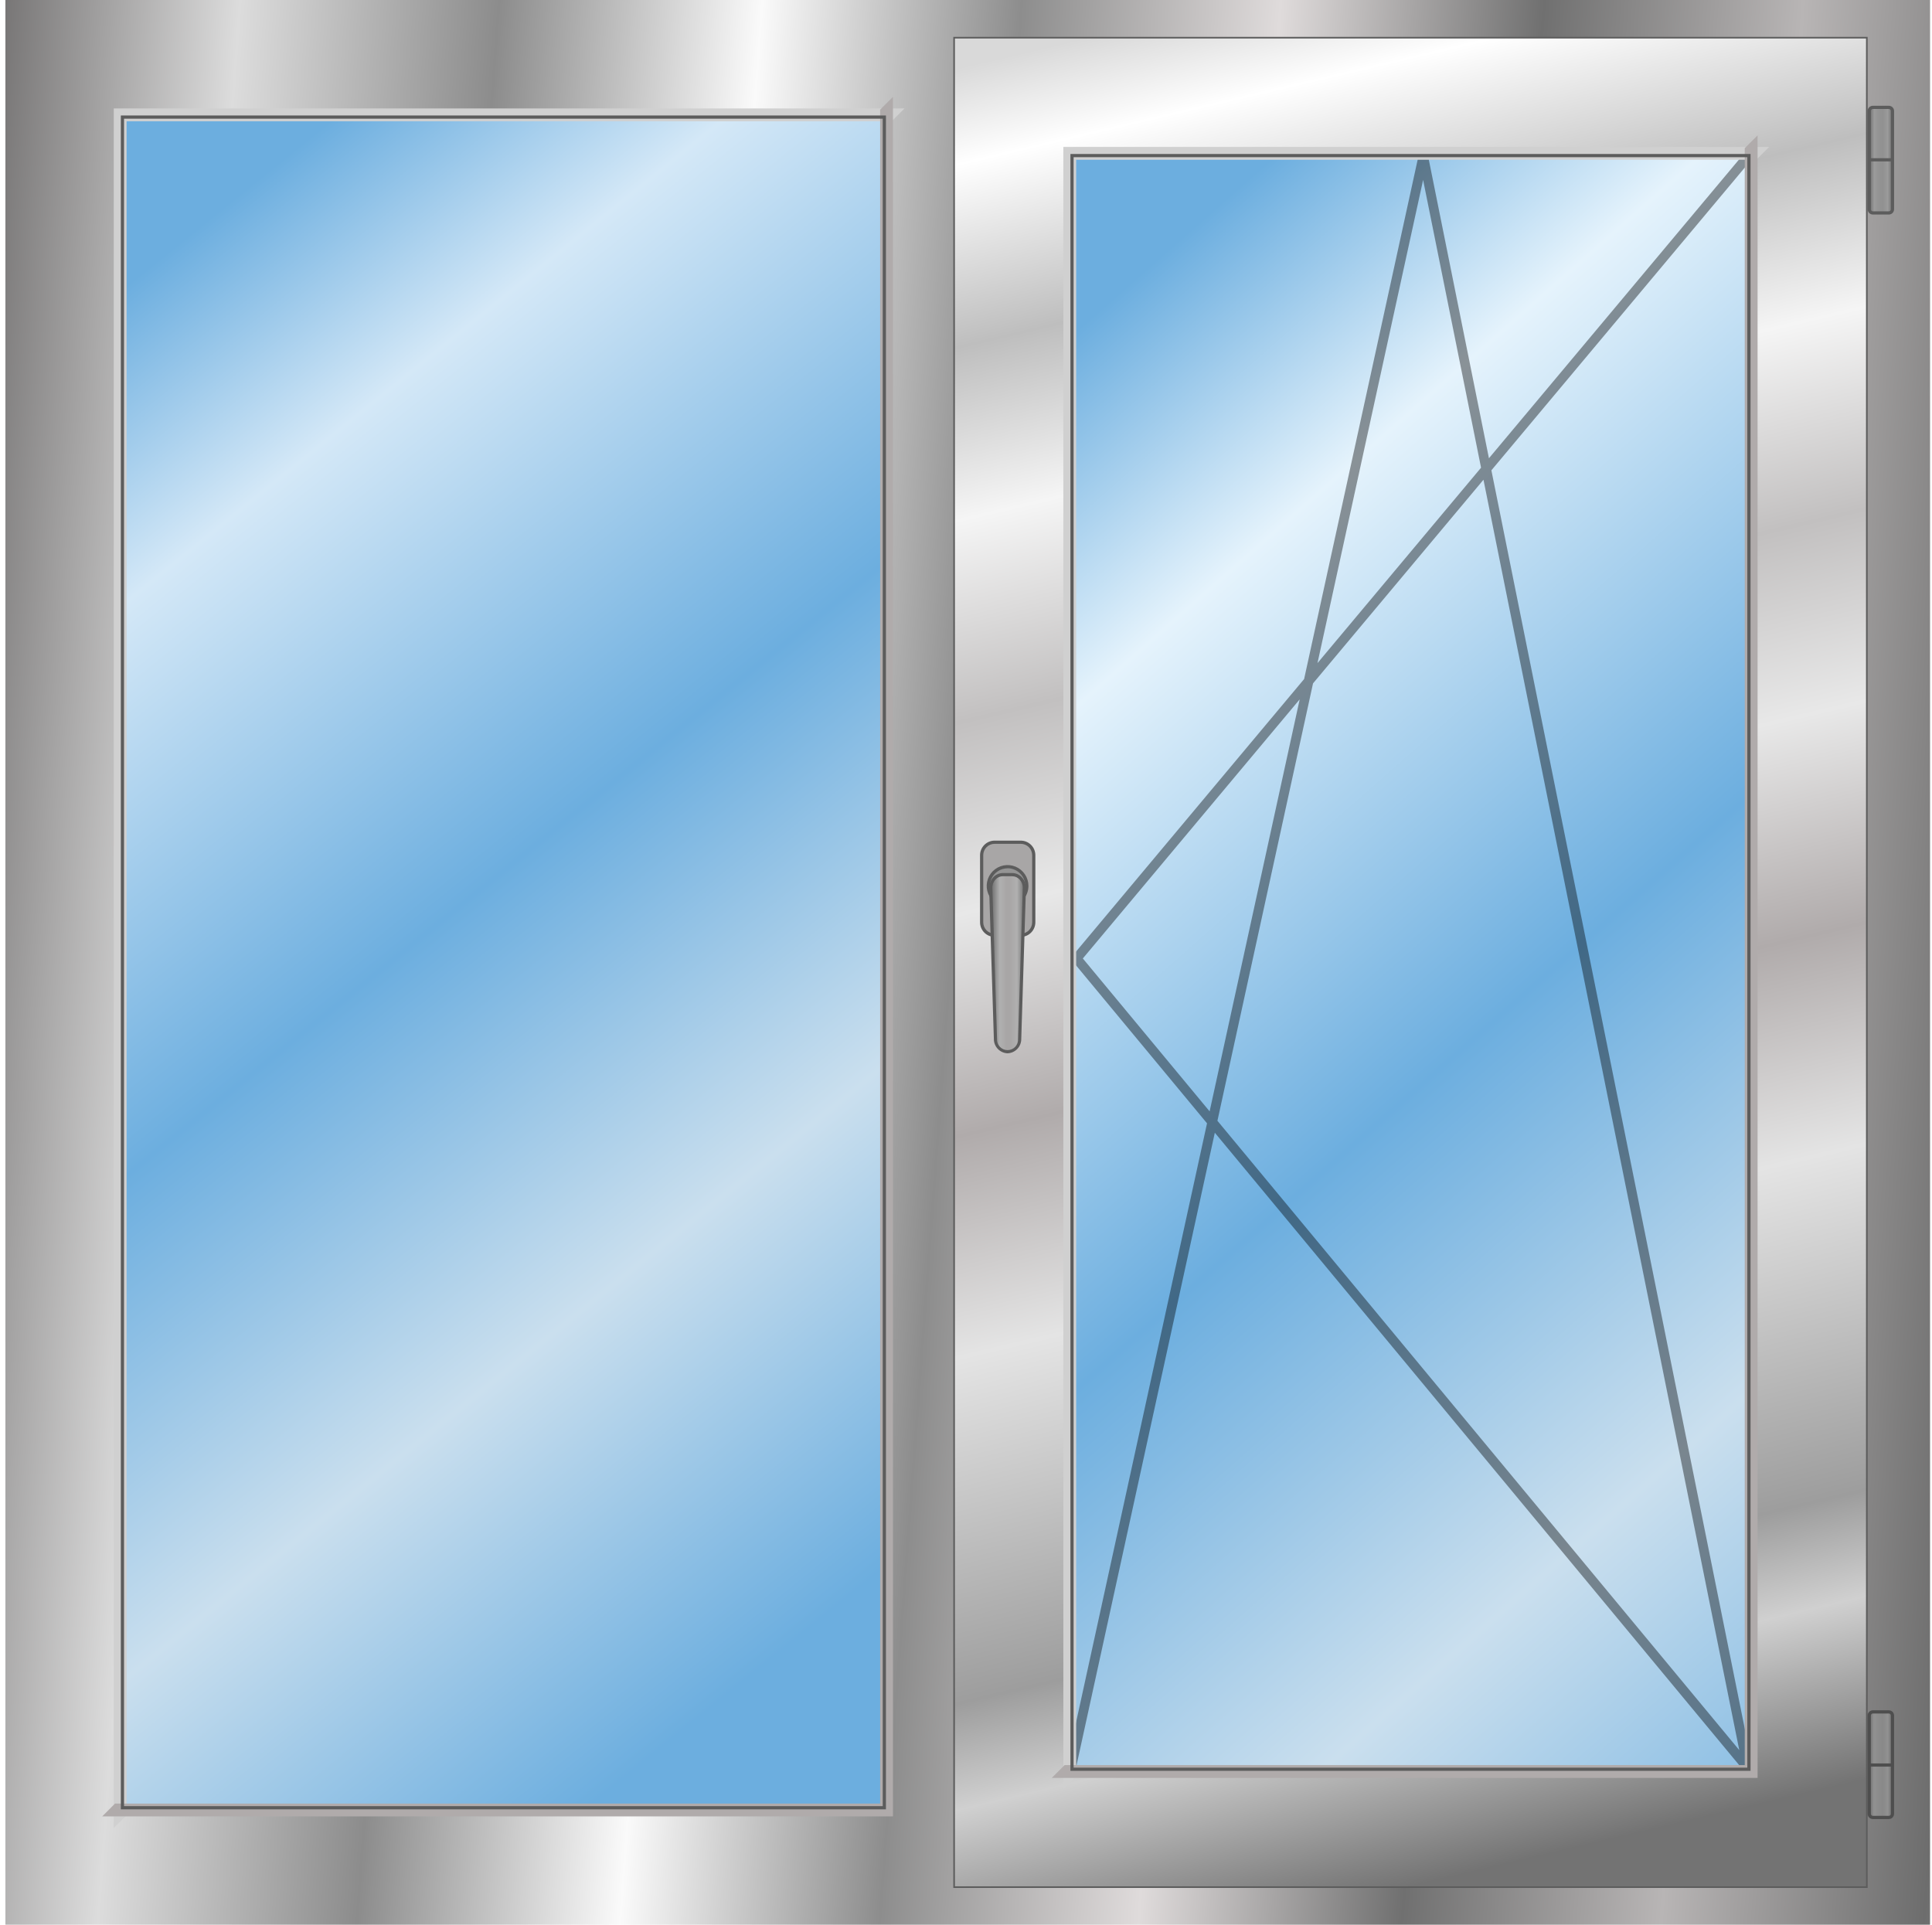 <svg width="271" height="270" viewBox="0 0 271 270" fill="none" xmlns="http://www.w3.org/2000/svg">
<g clip-path="url(#clip0_4449_7460)">
<g filter="url(#filter0_ii_4449_7460)">
<path d="M144.073 0H0.75V270H270.75V0H144.073ZM124.273 253.8H16.95V16.2H124.27V253.8H124.273ZM254.55 253.8H148.35V16.2H254.55V253.8Z" fill="url(#paint0_linear_4449_7460)"/>
</g>
<path d="M245.468 21.6H150.066V248.4H245.468V21.6Z" fill="url(#paint1_linear_4449_7460)"/>
<path d="M261.971 264.825H133.719V5.175H261.971V264.825ZM134.171 264.375H261.522V5.625H134.169V264.375H134.171Z" fill="#5C5C5C"/>
<path d="M150.802 248.544L149.484 248.256L169.308 157.57L150.489 134.876V134.013L182.927 95.254L198.983 21.814L200.302 21.825L208.852 64.281L244.647 21.52L245.68 22.384L209.196 65.973L245.817 247.86L244.636 248.423L170.402 158.889L150.802 248.544ZM170.768 157.215L243.966 245.493L208.085 67.293L184.178 95.859L170.768 157.215ZM151.887 134.447L169.673 155.896L182.307 98.1L151.887 134.447ZM199.618 25.239L184.802 93.016L207.747 65.604L199.618 25.239Z" fill="black" fill-opacity="0.4"/>
<path d="M245.545 21.6V248.4H150.145V21.6H245.545ZM261.745 5.4H133.945V264.6H261.745V5.4Z" fill="url(#paint2_linear_4449_7460)"/>
<g filter="url(#filter1_i_4449_7460)">
<path d="M247.344 19.8H150.144H148.344V21.6V250.2L150.144 248.4V21.6H245.544L247.344 19.8Z" fill="#D0D0D0"/>
</g>
<g filter="url(#filter2_i_4449_7460)">
<path d="M148.344 250.2L245.544 250.2L247.344 250.2L247.344 248.4L247.344 19.8L245.544 21.6L245.544 248.4L150.144 248.4L148.344 250.2Z" fill="#B0ABAB"/>
</g>
<path d="M245.095 22.05V247.95H150.595V22.05H245.095ZM245.548 21.6H150.148V248.4H245.548V21.6Z" fill="#5C5C5C"/>
<path d="M124.269 16.2H16.949V253.8H124.269V16.2Z" fill="url(#paint3_linear_4449_7460)"/>
<g filter="url(#filter3_i_4449_7460)">
<path d="M126.068 14.4H16.948H15.148V16.2V255.6L16.948 253.8V16.2H124.268L126.068 14.4Z" fill="#D0D0D0"/>
</g>
<g filter="url(#filter4_i_4449_7460)">
<path d="M15.147 255.6L124.266 255.6L126.066 255.6L126.066 253.8L126.066 14.4L124.266 16.2L124.266 253.8L16.947 253.8L15.147 255.6Z" fill="#B0ABAB"/>
</g>
<path d="M123.819 16.65V253.35H17.399V16.65H123.819ZM124.269 16.2H16.949V253.8H124.269V16.2Z" fill="#5C5C5C"/>
<path d="M264.951 15.06H262.705C262.426 15.06 262.199 15.287 262.199 15.566V29.363C262.199 29.643 262.426 29.869 262.705 29.869H264.951C265.231 29.869 265.457 29.643 265.457 29.363V15.566C265.457 15.287 265.231 15.06 264.951 15.06Z" fill="url(#paint4_linear_4449_7460)"/>
<path d="M264.95 30.094H262.703C262.51 30.094 262.324 30.016 262.187 29.88C262.05 29.742 261.973 29.557 261.973 29.363V15.566C261.973 15.373 262.05 15.187 262.187 15.05C262.324 14.913 262.51 14.836 262.703 14.835H264.95C265.144 14.836 265.329 14.913 265.466 15.05C265.603 15.187 265.68 15.373 265.681 15.566V29.363C265.68 29.557 265.603 29.742 265.466 29.88C265.329 30.016 265.144 30.094 264.95 30.094ZM262.703 15.285C262.629 15.286 262.558 15.316 262.505 15.368C262.453 15.421 262.423 15.492 262.423 15.566V29.363C262.423 29.438 262.453 29.509 262.505 29.561C262.558 29.614 262.629 29.644 262.703 29.644H264.95C265.024 29.644 265.095 29.614 265.148 29.561C265.2 29.509 265.23 29.438 265.231 29.363V15.566C265.23 15.492 265.2 15.421 265.148 15.368C265.095 15.316 265.024 15.286 264.95 15.285H262.703Z" fill="#5C5C5C"/>
<path d="M265.419 22.192H262.219V22.642H265.419V22.192Z" fill="#5C5C5C"/>
<path d="M264.951 240.131H262.705C262.426 240.131 262.199 240.357 262.199 240.637V254.434C262.199 254.713 262.426 254.939 262.705 254.939H264.951C265.231 254.939 265.457 254.713 265.457 254.434V240.637C265.457 240.357 265.231 240.131 264.951 240.131Z" fill="url(#paint5_linear_4449_7460)"/>
<path d="M264.95 255.164H262.703C262.51 255.164 262.324 255.087 262.187 254.95C262.05 254.813 261.973 254.627 261.973 254.434V240.637C261.973 240.443 262.05 240.257 262.187 240.12C262.324 239.983 262.51 239.906 262.703 239.906H264.95C265.144 239.906 265.329 239.983 265.466 240.12C265.603 240.257 265.68 240.443 265.681 240.637V254.434C265.68 254.627 265.603 254.813 265.466 254.95C265.329 255.087 265.144 255.164 264.95 255.164ZM262.703 240.356C262.629 240.356 262.558 240.386 262.505 240.439C262.453 240.491 262.423 240.562 262.423 240.637V254.434C262.423 254.508 262.452 254.579 262.505 254.632C262.558 254.685 262.629 254.714 262.703 254.714H264.95C264.987 254.714 265.023 254.707 265.057 254.693C265.091 254.679 265.122 254.658 265.148 254.632C265.174 254.606 265.195 254.575 265.209 254.541C265.223 254.507 265.231 254.47 265.231 254.434V240.637C265.23 240.562 265.2 240.491 265.148 240.439C265.095 240.386 265.024 240.356 264.95 240.356H262.703Z" fill="#4E4E4E"/>
<path d="M265.419 247.359H262.219V247.809H265.419V247.359Z" fill="#4E4E4E"/>
<path d="M143.184 118.14H139.517C138.511 118.14 137.695 118.955 137.695 119.961V129.375C137.695 130.381 138.511 131.197 139.517 131.197H143.184C144.19 131.197 145.005 130.381 145.005 129.375V119.961C145.005 118.955 144.19 118.14 143.184 118.14Z" fill="#A8A6A6"/>
<path d="M143.182 131.422H139.517C138.974 131.421 138.454 131.206 138.07 130.822C137.686 130.438 137.47 129.918 137.469 129.375V119.961C137.47 119.418 137.686 118.898 138.07 118.514C138.454 118.131 138.974 117.915 139.517 117.915H143.182C143.725 117.915 144.245 118.131 144.629 118.514C145.013 118.898 145.229 119.418 145.23 119.961V129.375C145.229 129.918 145.013 130.438 144.629 130.822C144.245 131.206 143.725 131.421 143.182 131.422ZM139.517 118.365C139.094 118.365 138.687 118.533 138.388 118.832C138.088 119.131 137.919 119.538 137.919 119.961V129.375C137.92 129.799 138.088 130.204 138.388 130.504C138.688 130.803 139.094 130.971 139.517 130.972H143.182C143.605 130.971 144.011 130.803 144.311 130.504C144.611 130.204 144.779 129.799 144.78 129.375V119.961C144.78 119.538 144.611 119.131 144.312 118.832C144.012 118.533 143.606 118.365 143.182 118.365H139.517Z" fill="#5C5C5C"/>
<path d="M141.326 126.978C142.821 126.978 144.032 125.766 144.032 124.272C144.032 122.778 142.821 121.567 141.326 121.567C139.832 121.567 138.621 122.778 138.621 124.272C138.621 125.766 139.832 126.978 141.326 126.978Z" fill="#949494"/>
<path d="M141.329 127.201C140.75 127.201 140.184 127.029 139.703 126.707C139.221 126.385 138.846 125.927 138.625 125.392C138.403 124.857 138.346 124.268 138.459 123.7C138.572 123.132 138.851 122.61 139.261 122.201C139.67 121.791 140.192 121.513 140.76 121.4C141.328 121.287 141.917 121.345 142.452 121.567C142.987 121.789 143.444 122.164 143.766 122.645C144.088 123.127 144.26 123.693 144.26 124.272C144.259 125.049 143.949 125.794 143.4 126.343C142.851 126.892 142.106 127.2 141.329 127.201ZM141.329 121.801C140.839 121.801 140.36 121.947 139.953 122.22C139.545 122.492 139.228 122.879 139.04 123.332C138.853 123.785 138.804 124.284 138.9 124.764C138.996 125.245 139.232 125.686 139.579 126.033C139.926 126.379 140.367 126.615 140.848 126.711C141.329 126.806 141.827 126.757 142.28 126.569C142.733 126.382 143.12 126.064 143.392 125.656C143.664 125.249 143.81 124.77 143.81 124.28C143.81 123.953 143.747 123.63 143.622 123.328C143.498 123.027 143.315 122.753 143.085 122.522C142.855 122.29 142.581 122.107 142.28 121.982C141.978 121.857 141.655 121.792 141.329 121.792V121.801Z" fill="#5C5C5C"/>
<path d="M141.331 147.524C140.87 147.504 140.434 147.305 140.117 146.969C139.799 146.633 139.626 146.186 139.632 145.724L138.97 124.609C138.952 124.37 138.982 124.131 139.058 123.904C139.135 123.678 139.256 123.469 139.414 123.29C139.572 123.111 139.765 122.965 139.981 122.862C140.196 122.758 140.43 122.699 140.669 122.688H141.988C142.227 122.699 142.461 122.758 142.677 122.862C142.892 122.965 143.085 123.111 143.243 123.29C143.402 123.469 143.523 123.678 143.599 123.904C143.675 124.131 143.705 124.37 143.688 124.609L143.027 145.73C143.032 146.19 142.858 146.635 142.542 146.97C142.226 147.305 141.792 147.503 141.331 147.524Z" fill="url(#paint6_linear_4449_7460)"/>
<path d="M141.33 147.749C140.811 147.731 140.319 147.51 139.96 147.134C139.601 146.758 139.403 146.257 139.408 145.737L138.744 124.616C138.733 124.327 138.78 124.038 138.882 123.768C138.984 123.497 139.139 123.249 139.338 123.039C139.509 122.859 139.715 122.715 139.943 122.616C140.171 122.517 140.417 122.466 140.666 122.465H141.985C142.234 122.466 142.48 122.517 142.708 122.616C142.937 122.715 143.143 122.859 143.314 123.039C143.513 123.249 143.668 123.497 143.77 123.768C143.872 124.038 143.919 124.327 143.908 124.616L143.251 145.737C143.256 146.257 143.058 146.758 142.699 147.133C142.341 147.509 141.849 147.73 141.33 147.749ZM140.671 122.909C140.483 122.911 140.296 122.95 140.123 123.026C139.95 123.101 139.795 123.211 139.665 123.349C139.508 123.515 139.385 123.711 139.305 123.926C139.224 124.14 139.188 124.369 139.197 124.598L139.854 145.723C139.84 145.925 139.868 146.128 139.935 146.319C140.003 146.51 140.109 146.685 140.248 146.834C140.386 146.982 140.553 147.1 140.739 147.181C140.925 147.262 141.126 147.304 141.328 147.304C141.531 147.304 141.732 147.262 141.918 147.181C142.104 147.1 142.271 146.982 142.409 146.834C142.548 146.685 142.654 146.51 142.722 146.319C142.789 146.128 142.817 145.925 142.803 145.723L143.461 124.601C143.471 124.373 143.434 124.144 143.354 123.929C143.274 123.715 143.151 123.519 142.993 123.352C142.864 123.215 142.708 123.105 142.535 123.029C142.362 122.954 142.176 122.914 141.987 122.913H140.668L140.671 122.909Z" fill="#5C5C5C"/>
</g>
<defs>
<filter id="filter0_ii_4449_7460" x="0.205" y="-0.545" width="271.091" height="271.091" filterUnits="userSpaceOnUse" color-interpolation-filters="sRGB">
<feFlood flood-opacity="0" result="BackgroundImageFix"/>
<feBlend mode="normal" in="SourceGraphic" in2="BackgroundImageFix" result="shape"/>
<feColorMatrix in="SourceAlpha" type="matrix" values="0 0 0 0 0 0 0 0 0 0 0 0 0 0 0 0 0 0 127 0" result="hardAlpha"/>
<feOffset dx="-0.545" dy="-0.545"/>
<feGaussianBlur stdDeviation="0.409"/>
<feComposite in2="hardAlpha" operator="arithmetic" k2="-1" k3="1"/>
<feColorMatrix type="matrix" values="0 0 0 0 0 0 0 0 0 0 0 0 0 0 0 0 0 0 0.7 0"/>
<feBlend mode="normal" in2="shape" result="effect1_innerShadow_4449_7460"/>
<feColorMatrix in="SourceAlpha" type="matrix" values="0 0 0 0 0 0 0 0 0 0 0 0 0 0 0 0 0 0 127 0" result="hardAlpha"/>
<feOffset dx="0.545" dy="0.545"/>
<feGaussianBlur stdDeviation="0.409"/>
<feComposite in2="hardAlpha" operator="arithmetic" k2="-1" k3="1"/>
<feColorMatrix type="matrix" values="0 0 0 0 0 0 0 0 0 0 0 0 0 0 0 0 0 0 0.7 0"/>
<feBlend mode="normal" in2="effect1_innerShadow_4449_7460" result="effect2_innerShadow_4449_7460"/>
</filter>
<filter id="filter1_i_4449_7460" x="148.344" y="19.8" width="99.81" height="231.21" filterUnits="userSpaceOnUse" color-interpolation-filters="sRGB">
<feFlood flood-opacity="0" result="BackgroundImageFix"/>
<feBlend mode="normal" in="SourceGraphic" in2="BackgroundImageFix" result="shape"/>
<feColorMatrix in="SourceAlpha" type="matrix" values="0 0 0 0 0 0 0 0 0 0 0 0 0 0 0 0 0 0 127 0" result="hardAlpha"/>
<feOffset dx="0.81" dy="0.81"/>
<feGaussianBlur stdDeviation="0.54"/>
<feComposite in2="hardAlpha" operator="arithmetic" k2="-1" k3="1"/>
<feColorMatrix type="matrix" values="0 0 0 0 0.167 0 0 0 0 0.167 0 0 0 0 0.167 0 0 0 0.3 0"/>
<feBlend mode="normal" in2="shape" result="effect1_innerShadow_4449_7460"/>
</filter>
<filter id="filter2_i_4449_7460" x="147.534" y="18.99" width="99.81" height="231.21" filterUnits="userSpaceOnUse" color-interpolation-filters="sRGB">
<feFlood flood-opacity="0" result="BackgroundImageFix"/>
<feBlend mode="normal" in="SourceGraphic" in2="BackgroundImageFix" result="shape"/>
<feColorMatrix in="SourceAlpha" type="matrix" values="0 0 0 0 0 0 0 0 0 0 0 0 0 0 0 0 0 0 127 0" result="hardAlpha"/>
<feOffset dx="-0.81" dy="-0.81"/>
<feGaussianBlur stdDeviation="0.675"/>
<feComposite in2="hardAlpha" operator="arithmetic" k2="-1" k3="1"/>
<feColorMatrix type="matrix" values="0 0 0 0 0 0 0 0 0 0 0 0 0 0 0 0 0 0 0.3 0"/>
<feBlend mode="normal" in2="shape" result="effect1_innerShadow_4449_7460"/>
</filter>
<filter id="filter3_i_4449_7460" x="15.148" y="14.4" width="111.728" height="242.01" filterUnits="userSpaceOnUse" color-interpolation-filters="sRGB">
<feFlood flood-opacity="0" result="BackgroundImageFix"/>
<feBlend mode="normal" in="SourceGraphic" in2="BackgroundImageFix" result="shape"/>
<feColorMatrix in="SourceAlpha" type="matrix" values="0 0 0 0 0 0 0 0 0 0 0 0 0 0 0 0 0 0 127 0" result="hardAlpha"/>
<feOffset dx="0.81" dy="0.81"/>
<feGaussianBlur stdDeviation="0.54"/>
<feComposite in2="hardAlpha" operator="arithmetic" k2="-1" k3="1"/>
<feColorMatrix type="matrix" values="0 0 0 0 0.167 0 0 0 0 0.167 0 0 0 0 0.167 0 0 0 0.3 0"/>
<feBlend mode="normal" in2="shape" result="effect1_innerShadow_4449_7460"/>
</filter>
<filter id="filter4_i_4449_7460" x="14.338" y="13.59" width="111.728" height="242.01" filterUnits="userSpaceOnUse" color-interpolation-filters="sRGB">
<feFlood flood-opacity="0" result="BackgroundImageFix"/>
<feBlend mode="normal" in="SourceGraphic" in2="BackgroundImageFix" result="shape"/>
<feColorMatrix in="SourceAlpha" type="matrix" values="0 0 0 0 0 0 0 0 0 0 0 0 0 0 0 0 0 0 127 0" result="hardAlpha"/>
<feOffset dx="-0.81" dy="-0.81"/>
<feGaussianBlur stdDeviation="0.675"/>
<feComposite in2="hardAlpha" operator="arithmetic" k2="-1" k3="1"/>
<feColorMatrix type="matrix" values="0 0 0 0 0 0 0 0 0 0 0 0 0 0 0 0 0 0 0.3 0"/>
<feBlend mode="normal" in2="shape" result="effect1_innerShadow_4449_7460"/>
</filter>
<linearGradient id="paint0_linear_4449_7460" x1="11.28" y1="-1676.7" x2="520.853" y2="-1638.97" gradientUnits="userSpaceOnUse">
<stop stop-color="white"/>
<stop offset="0.071" stop-color="#C8C8C8"/>
<stop offset="0.143" stop-color="white"/>
<stop offset="0.214" stop-color="#6C6A6A"/>
<stop offset="0.286" stop-color="#DCDCDC"/>
<stop offset="0.357" stop-color="#8C8C8C"/>
<stop offset="0.429" stop-color="#FAFAFA"/>
<stop offset="0.5" stop-color="#8D8D8D"/>
<stop offset="0.571" stop-color="#DFDBDB"/>
<stop offset="0.643" stop-color="#707070"/>
<stop offset="0.714" stop-color="#B8B5B5"/>
<stop offset="0.786" stop-color="#6D6D6D"/>
<stop offset="0.857" stop-color="#EDEDED"/>
<stop offset="0.929" stop-color="#4B4B4B"/>
<stop offset="1" stop-color="white"/>
</linearGradient>
<linearGradient id="paint1_linear_4449_7460" x1="191.301" y1="-15.525" x2="428.914" y2="253.92" gradientUnits="userSpaceOnUse">
<stop offset="0.055" stop-color="#6CAEDF"/>
<stop offset="0.165" stop-color="#E5F3FC"/>
<stop offset="0.365" stop-color="#6CAEDF"/>
<stop offset="0.54" stop-color="#CADFEE"/>
<stop offset="0.715" stop-color="#6CAEDF"/>
<stop offset="1" stop-color="#6CAEDF"/>
</linearGradient>
<linearGradient id="paint2_linear_4449_7460" x1="137.586" y1="8.795" x2="197.845" y2="264.6" gradientUnits="userSpaceOnUse">
<stop stop-color="#D9D9D9"/>
<stop offset="0.05" stop-color="white"/>
<stop offset="0.145" stop-color="#BEBEBE"/>
<stop offset="0.235" stop-color="#F5F5F5"/>
<stop offset="0.34" stop-color="#C2C0C0"/>
<stop offset="0.44" stop-color="#E8E8E8"/>
<stop offset="0.555" stop-color="#B0ABAB"/>
<stop offset="0.67" stop-color="#E4E4E4"/>
<stop offset="0.85" stop-color="#9D9D9D"/>
<stop offset="0.905" stop-color="#D0D0D0"/>
<stop offset="1" stop-color="#737373"/>
</linearGradient>
<linearGradient id="paint3_linear_4449_7460" x1="10.336" y1="23.904" x2="207.164" y2="267.57" gradientUnits="userSpaceOnUse">
<stop offset="0.055" stop-color="#6CAEDF"/>
<stop offset="0.165" stop-color="#D4E8F7"/>
<stop offset="0.365" stop-color="#6CAEDF"/>
<stop offset="0.54" stop-color="#CADFEE"/>
<stop offset="0.715" stop-color="#6CAEDF"/>
<stop offset="1" stop-color="#6CAEDF"/>
</linearGradient>
<linearGradient id="paint4_linear_4449_7460" x1="265.457" y1="22.465" x2="262.199" y2="22.465" gradientUnits="userSpaceOnUse">
<stop stop-color="#737373"/>
<stop offset="0.21" stop-color="#9B9B9B"/>
<stop offset="0.39" stop-color="#919191"/>
<stop offset="0.585" stop-color="#939393"/>
<stop offset="0.785" stop-color="#9B9B9B"/>
<stop offset="0.965" stop-color="#737373"/>
</linearGradient>
<linearGradient id="paint5_linear_4449_7460" x1="265.457" y1="247.535" x2="262.199" y2="247.535" gradientUnits="userSpaceOnUse">
<stop stop-color="#6D6D6D"/>
<stop offset="0.2" stop-color="#919191"/>
<stop offset="0.4" stop-color="#898989"/>
<stop offset="0.6" stop-color="#8C8C8C"/>
<stop offset="0.8" stop-color="#919191"/>
<stop offset="1" stop-color="#6D6D6D"/>
</linearGradient>
<linearGradient id="paint6_linear_4449_7460" x1="143.693" y1="135.106" x2="138.965" y2="135.106" gradientUnits="userSpaceOnUse">
<stop stop-color="#737373"/>
<stop offset="0.22" stop-color="#B0B0B0"/>
<stop offset="0.435" stop-color="#A8A6A6"/>
<stop offset="0.435" stop-color="#A8A6A6"/>
<stop offset="0.525" stop-color="#A8A6A6"/>
<stop offset="0.73" stop-color="#B0B0B0"/>
<stop offset="0.965" stop-color="#737373"/>
</linearGradient>
<clipPath id="clip0_4449_7460">
<rect width="270" height="270" fill="white" transform="translate(0.75)"/>
</clipPath>
</defs>
</svg>

